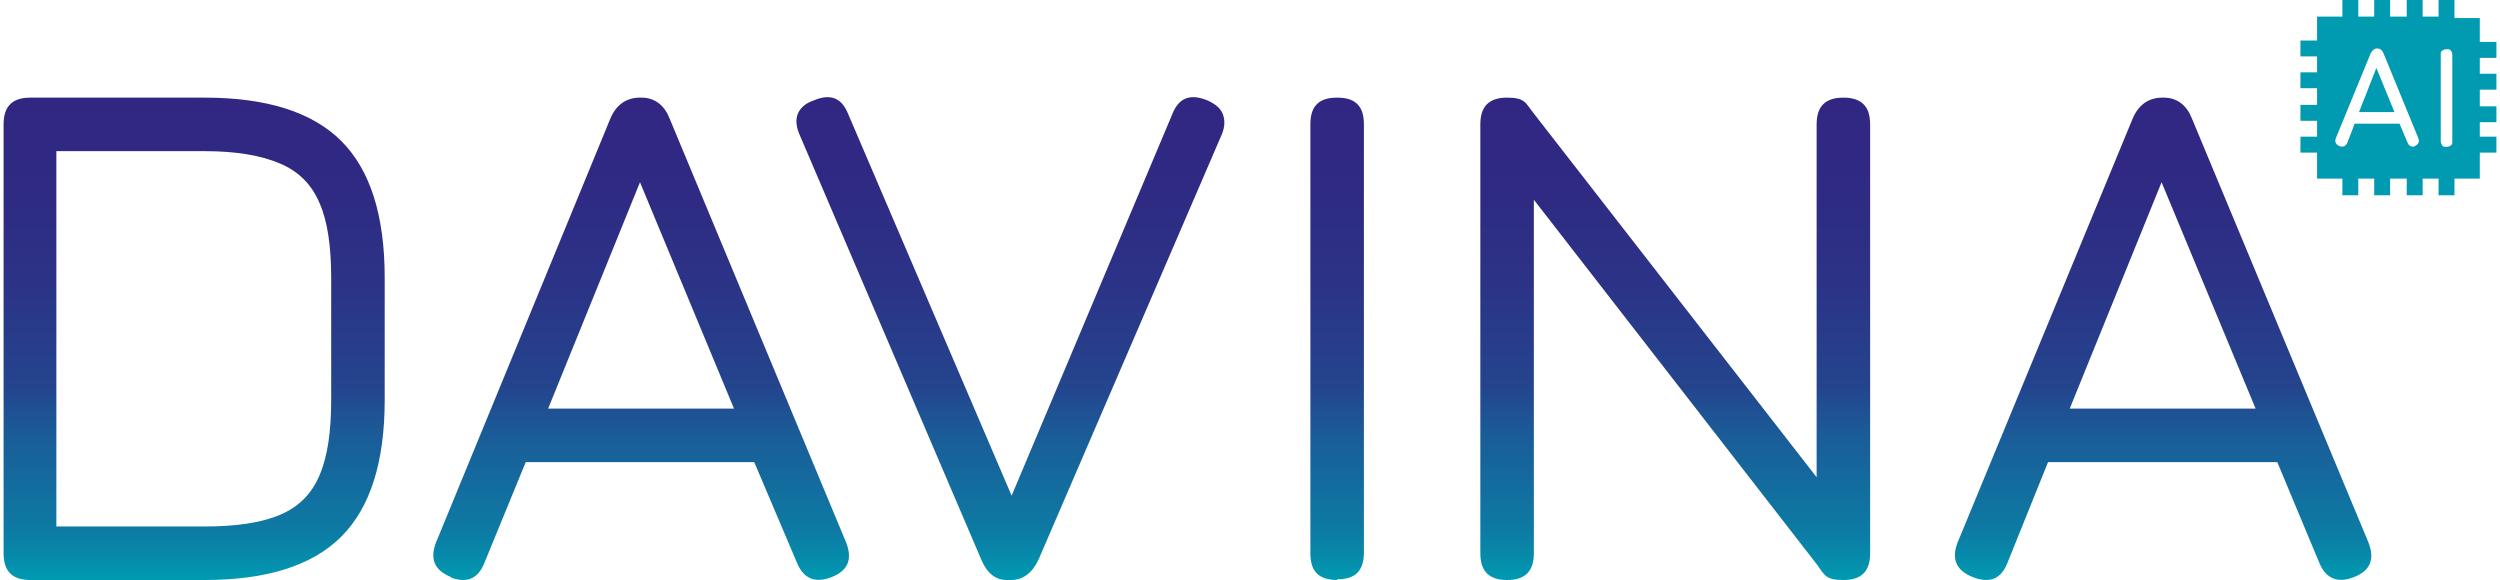 <?xml version="1.0" encoding="UTF-8"?>
<svg xmlns="http://www.w3.org/2000/svg" xmlns:xlink="http://www.w3.org/1999/xlink" version="1.1" width="250" height="58"><svg xmlns:xlink="http://www.w3.org/1999/xlink" id="Ebene_1" version="1.1" viewBox="0 0 344.7 80.2" x="0" y="0" width="250" height="58">
  <!-- Generator: Adobe Illustrator 29.3.0, SVG Export Plug-In . SVG Version: 2.1.0 Build 146)  -->
  <defs>
    <style>
      .st0 {
        fill: url(#Neues_Verlaufsfeld_21);
      }

      .st1 {
        fill: url(#Neues_Verlaufsfeld_24);
      }

      .st2 {
        fill: url(#Neues_Verlaufsfeld_25);
      }

      .st3 {
        fill: url(#Neues_Verlaufsfeld_22);
      }

      .st4 {
        fill: url(#Neues_Verlaufsfeld_23);
      }

      .st5 {
        fill: #009ab1;
      }

      .st6 {
        fill: url(#Neues_Verlaufsfeld_2);
      }
    </style>
    <linearGradient id="Neues_Verlaufsfeld_2" data-name="Neues Verlaufsfeld 2" x1="26.3" y1="13.5" x2="26.3" y2="80.2" gradientUnits="userSpaceOnUse">
      <stop offset="0" stop-color="#312782"/>
      <stop offset=".2" stop-color="#2f2a83"/>
      <stop offset=".4" stop-color="#2b3487"/>
      <stop offset=".6" stop-color="#24458e"/>
      <stop offset=".7" stop-color="#1a5c98"/>
      <stop offset=".9" stop-color="#0d7ba4"/>
      <stop offset="1" stop-color="#009ab1"/>
    </linearGradient>
    <linearGradient id="Neues_Verlaufsfeld_21" data-name="Neues Verlaufsfeld 2" x1="88.2" x2="88.2" y2="80.2" xlink:href="#Neues_Verlaufsfeld_2"/>
    <linearGradient id="Neues_Verlaufsfeld_22" data-name="Neues Verlaufsfeld 2" x1="139.1" y1="13.5" x2="139.1" xlink:href="#Neues_Verlaufsfeld_2"/>
    <linearGradient id="Neues_Verlaufsfeld_23" data-name="Neues Verlaufsfeld 2" x1="184.4" y1="13.5" x2="184.4" xlink:href="#Neues_Verlaufsfeld_2"/>
    <linearGradient id="Neues_Verlaufsfeld_24" data-name="Neues Verlaufsfeld 2" x1="231.1" x2="231.1" xlink:href="#Neues_Verlaufsfeld_2"/>
    <linearGradient id="Neues_Verlaufsfeld_25" data-name="Neues Verlaufsfeld 2" x1="298.6" x2="298.6" y2="80.2" xlink:href="#Neues_Verlaufsfeld_2"/>
  </defs>
  <g>
    <path class="st6" d="M3.7,80.2c-2.5,0-3.7-1.2-3.7-3.7V17.2c0-2.5,1.2-3.7,3.7-3.7h24.1c8.6,0,14.9,2,18.9,6,4,4,6,10.3,6,18.9v16.9c0,8.6-2,14.9-6,18.9-4,4-10.3,6-18.9,6H3.7ZM7.3,72.8h20.5c4.3,0,7.8-.5,10.4-1.6,2.6-1.1,4.4-2.9,5.5-5.5,1.1-2.6,1.6-6,1.6-10.4v-16.9c0-4.3-.5-7.8-1.6-10.3-1.1-2.6-2.9-4.4-5.5-5.5-2.6-1.1-6-1.7-10.4-1.7H7.3v52Z"/>
    <path class="st0" d="M61.9,79.8c-2.3-.9-3-2.5-2.1-4.8l24.1-58.6c.8-1.9,2.2-2.9,4.1-2.9h.2c1.9,0,3.2,1.1,3.9,2.9l24.4,58.6c.9,2.3.3,3.9-2,4.8-2.3.9-3.9.2-4.8-2l-5.9-13.9h-31.6l-5.7,13.9c-.9,2.3-2.5,2.9-4.8,2ZM75.2,56.5h25.8l-13-31.3-12.7,31.3Z"/>
    <path class="st3" d="M138.7,80.2c-1.5,0-2.7-.9-3.5-2.8l-25.1-58.7c-.5-1.1-.6-2.1-.3-2.9.3-.8,1-1.5,2.2-1.9,2.3-1,3.9-.4,4.8,1.9l23.9,55.8h-2.6l23.5-55.8c.9-2.3,2.5-2.9,4.9-1.9,1.1.5,1.8,1.1,2.1,1.9.3.8.3,1.8-.2,2.9l-25.3,58.7c-.9,1.9-2.2,2.8-3.8,2.8h-.5Z"/>
    <path class="st4" d="M184.4,80.2c-1.2,0-2.2-.3-2.8-.9-.6-.6-.9-1.5-.9-2.8V17.2c0-1.3.3-2.2.9-2.8.6-.6,1.5-.9,2.8-.9s2.2.3,2.8.9c.6.6.9,1.5.9,2.8v59.2c0,1.2-.3,2.2-.9,2.8-.6.6-1.5.9-2.8.9Z"/>
    <path class="st1" d="M207.9,80.2c-2.5,0-3.7-1.2-3.7-3.7V17.2c0-2.5,1.2-3.7,3.7-3.7s2.5.7,3.7,2.2l40.9,52.6h-1.8V17.2c0-2.5,1.2-3.7,3.7-3.7s3.7,1.2,3.7,3.7v59.3c0,2.5-1.2,3.7-3.7,3.7s-2.6-.7-3.7-2.2l-40.9-52.7h1.8v51.2c0,2.5-1.2,3.7-3.7,3.7Z"/>
    <path class="st2" d="M272.3,79.8c-2.3-.9-3-2.5-2.1-4.8l24.2-58.6c.8-1.9,2.2-2.9,4.1-2.9h.2c1.9,0,3.2,1.1,3.9,2.9l24.4,58.6c.9,2.3.3,3.9-2,4.8-2.3.9-3.9.2-4.8-2l-5.8-13.9h-31.7l-5.6,13.9c-.9,2.3-2.5,2.9-4.8,2ZM285.6,56.5h25.8l-13-31.3-12.7,31.3Z"/>
  </g>
  <g>
    <polygon class="st5" points="325.7 15.5 330.6 15.5 328.1 9.4 325.7 15.5"/>
    <path class="st5" d="M342.4,19.1v-2.2h2.3v-2.2h-2.3v-2.3h2.3v-2.2h-2.3v-2.2h2.3v-2.2h-2.3v-3.3h-3.5V0h-2.2v2.3h-2.2V0h-2.2v2.3h-2.3V0h-2.2v2.3h-2.2V0h-2.2v2.3h-3.5v3.3h-2.3v2.2h2.3v2.2h-2.3v2.2h2.3v2.3h-2.3v2.2h2.3v2.2h-2.3v2.2h2.3v3.6h3.5v2.3h2.2v-2.3h2.2v2.3h2.2v-2.3h2.3v2.3h2.2v-2.3h2.2v2.3h2.2v-2.3h3.5v-3.6h2.3v-2.2h-2.3ZM333.5,20.2c-.5.2-.9,0-1.1-.5l-1.1-2.6h-6.2l-1,2.6c-.2.5-.6.7-1.1.5-.5-.2-.7-.6-.5-1.1l4.8-11.7c.2-.4.5-.7.9-.7h0c.4,0,.7.2.9.7l4.8,11.7c.2.5,0,.9-.5,1.1ZM338.6,19.5c0,.3,0,.5-.2.6-.1.1-.3.2-.6.2s-.5,0-.6-.2-.2-.3-.2-.6V7.6c0-.3,0-.5.2-.6s.3-.2.6-.2.5,0,.6.2c.1.1.2.3.2.6v11.9Z"/>
  </g>
</svg></svg>
